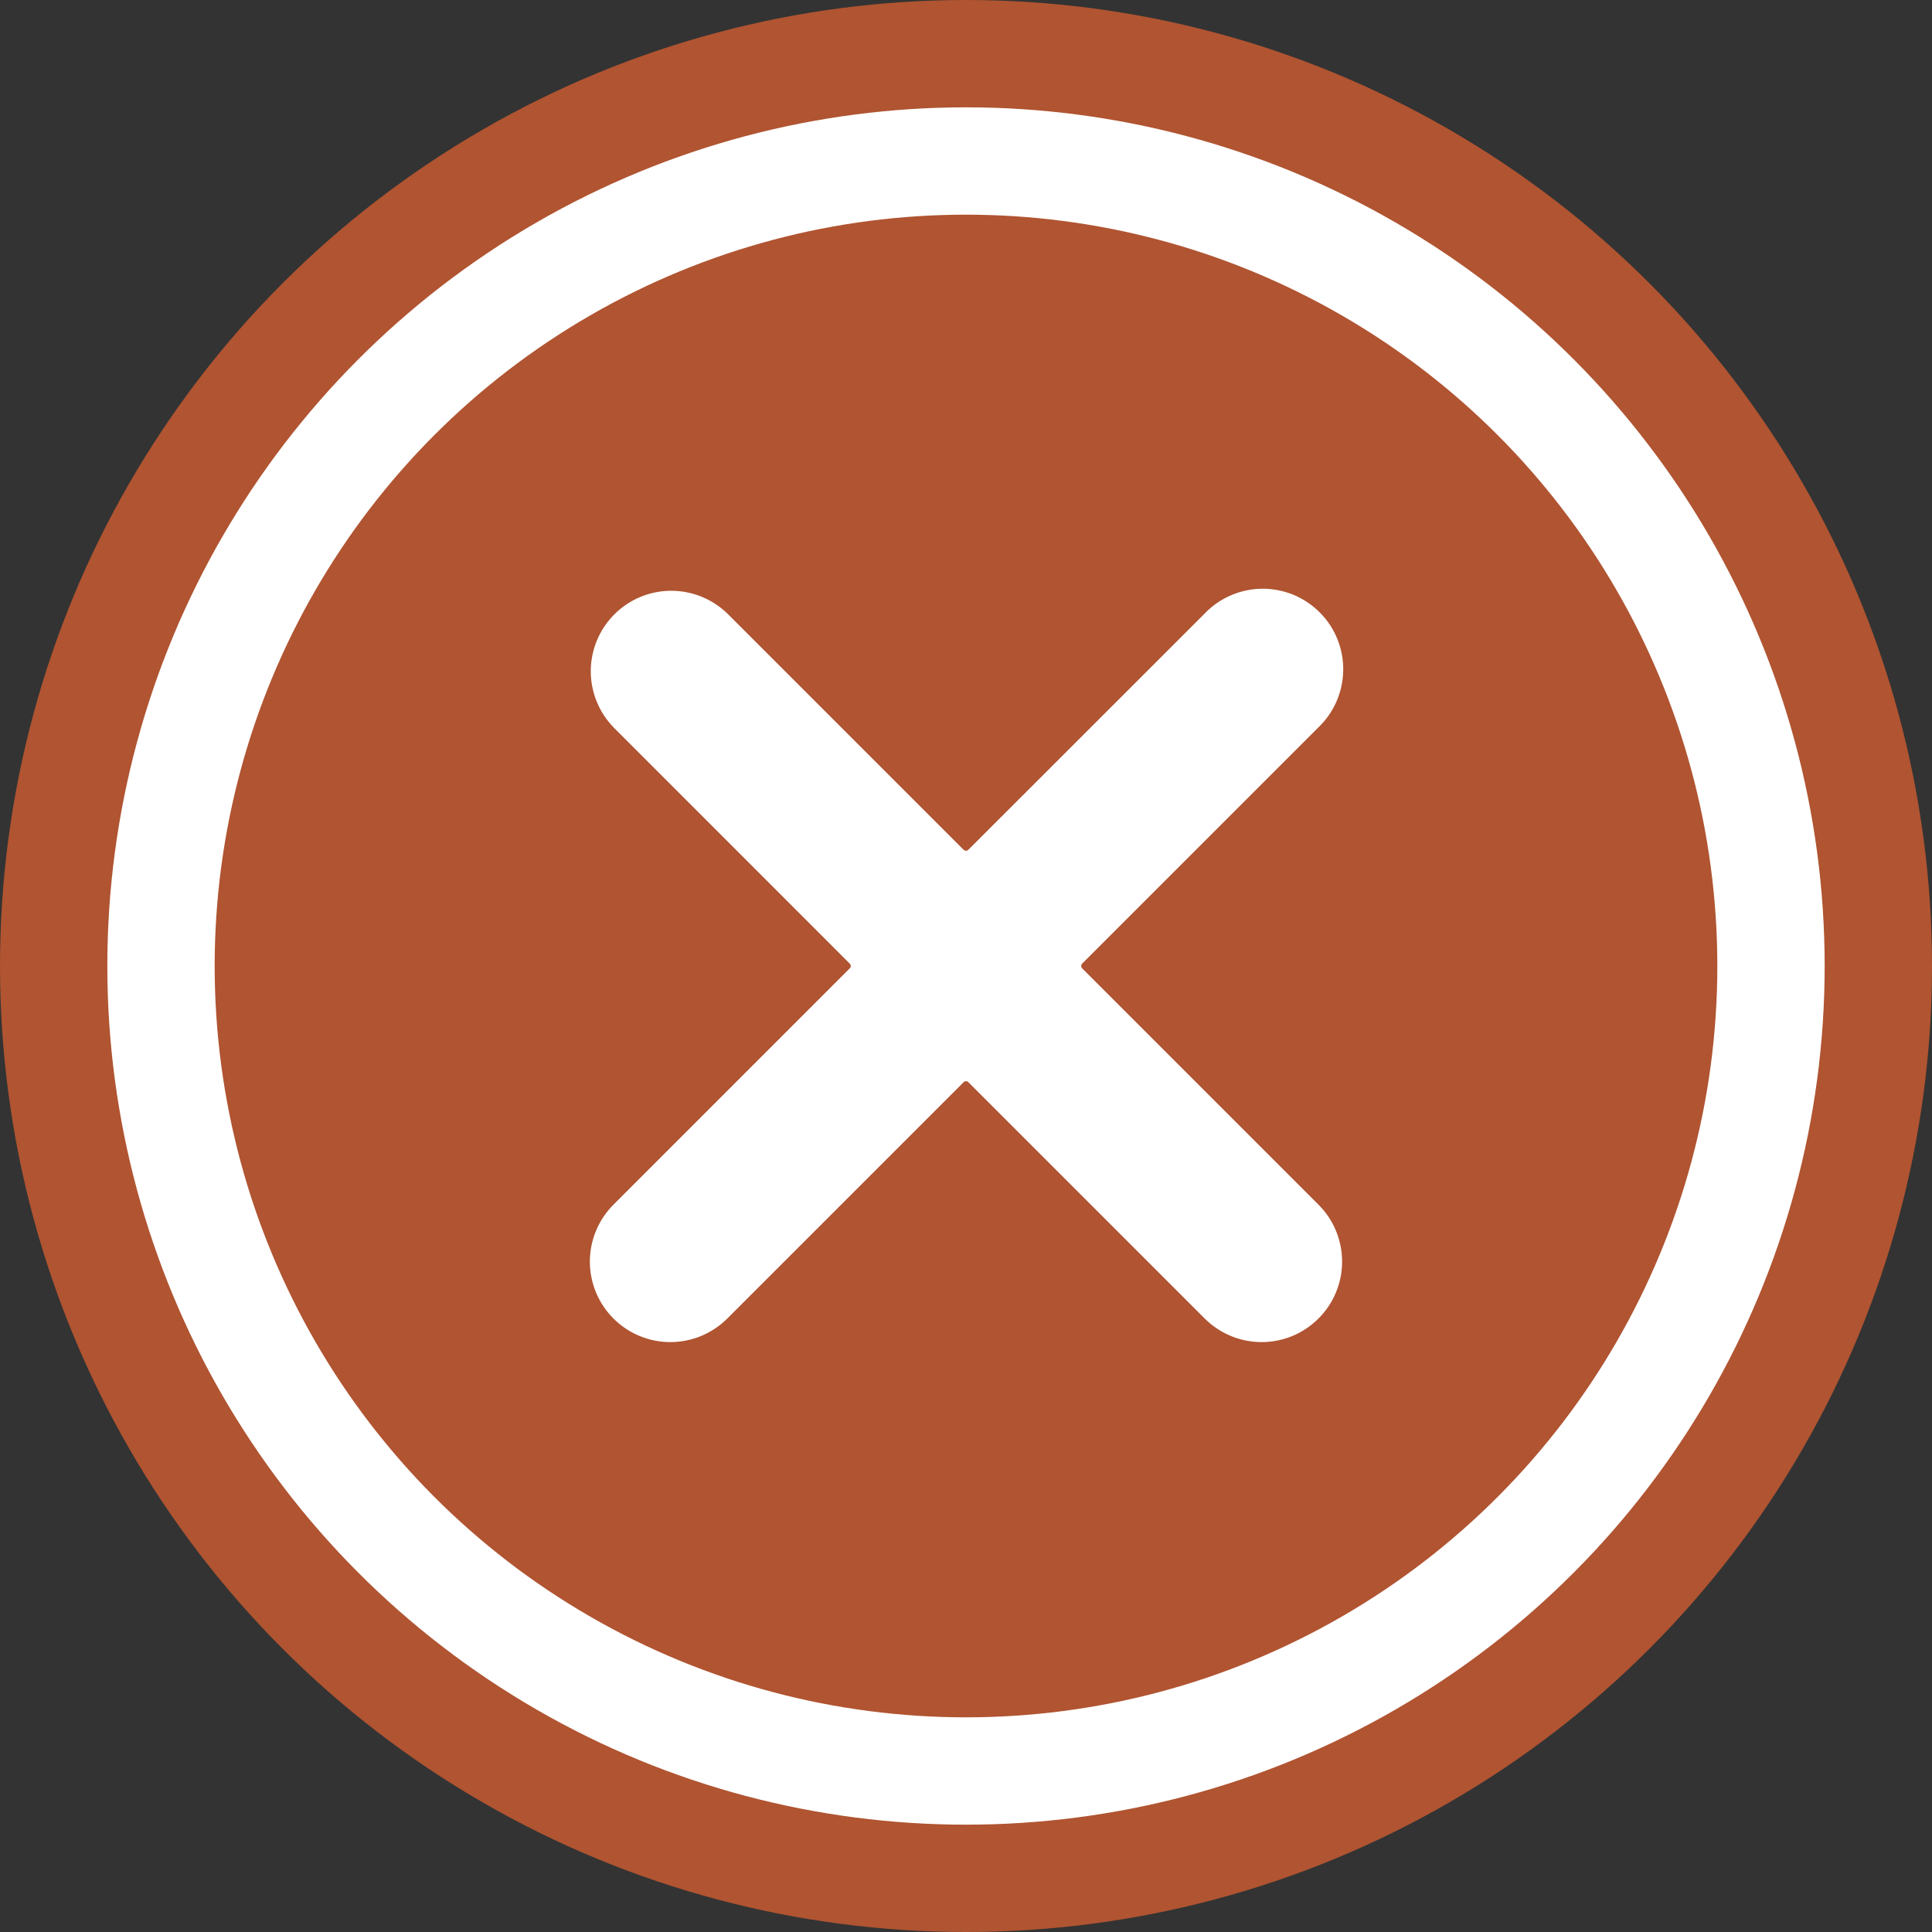 <svg xmlns="http://www.w3.org/2000/svg" fill="none" viewBox="0 0 36 36" height="36" width="36">
<rect x="0" y="0" width="36" height="36" fill="#333333" stroke="none"/>
<circle fill="#B05431" r="18" cy="18" cx="18"></circle>
<circle stroke-width="2" stroke="white" r="15" cy="18" cx="18"></circle>
<g clip-path="url(#clip0_61_805)">
<path fill="white" d="M22.44 11.44C22.577 11.294 22.743 11.177 22.927 11.097C23.11 11.016 23.308 10.973 23.509 10.97C23.709 10.968 23.908 11.005 24.094 11.08C24.279 11.156 24.448 11.268 24.59 11.41C24.732 11.551 24.844 11.72 24.919 11.906C24.995 12.092 25.032 12.291 25.029 12.491C25.026 12.691 24.983 12.889 24.903 13.073C24.822 13.257 24.706 13.422 24.56 13.56L20.165 17.955C20.159 17.961 20.155 17.968 20.151 17.975C20.148 17.983 20.147 17.991 20.147 17.999C20.147 18.007 20.148 18.016 20.151 18.023C20.155 18.031 20.159 18.038 20.165 18.044L24.56 22.439C24.701 22.577 24.814 22.743 24.89 22.925C24.967 23.108 25.007 23.304 25.008 23.502C25.009 23.7 24.971 23.896 24.895 24.079C24.82 24.262 24.709 24.428 24.569 24.568C24.429 24.708 24.263 24.819 24.08 24.895C23.896 24.97 23.7 25.009 23.502 25.008C23.304 25.007 23.108 24.967 22.926 24.89C22.743 24.813 22.578 24.701 22.439 24.56L18.044 20.165C18.038 20.159 18.031 20.154 18.024 20.151C18.016 20.148 18.008 20.147 18 20.147C17.992 20.147 17.983 20.148 17.976 20.151C17.968 20.154 17.961 20.159 17.956 20.165L13.561 24.56C13.422 24.701 13.256 24.813 13.074 24.89C12.891 24.967 12.695 25.007 12.498 25.008C12.3 25.009 12.103 24.971 11.92 24.895C11.737 24.82 11.571 24.709 11.431 24.569C11.291 24.429 11.18 24.262 11.104 24.079C11.029 23.896 10.99 23.7 10.991 23.502C10.992 23.304 11.032 23.108 11.109 22.926C11.186 22.743 11.298 22.578 11.439 22.439L15.834 18.044C15.84 18.038 15.845 18.031 15.848 18.024C15.851 18.016 15.852 18.008 15.852 18C15.852 17.991 15.851 17.983 15.848 17.976C15.845 17.968 15.84 17.961 15.834 17.956L11.439 13.56C11.162 13.278 11.007 12.898 11.008 12.502C11.01 12.107 11.168 11.728 11.447 11.448C11.727 11.168 12.106 11.01 12.502 11.008C12.898 11.007 13.278 11.162 13.56 11.439L17.955 15.834C17.961 15.84 17.968 15.844 17.975 15.848C17.983 15.851 17.991 15.852 17.999 15.852C18.008 15.852 18.016 15.851 18.023 15.848C18.031 15.844 18.038 15.84 18.044 15.834L22.44 11.44Z"></path>
</g>
<defs>
<clipPath id="clip0_61_805">
<rect transform="translate(10 10)" fill="white" height="16" width="16"></rect>
</clipPath>
</defs>
</svg>

